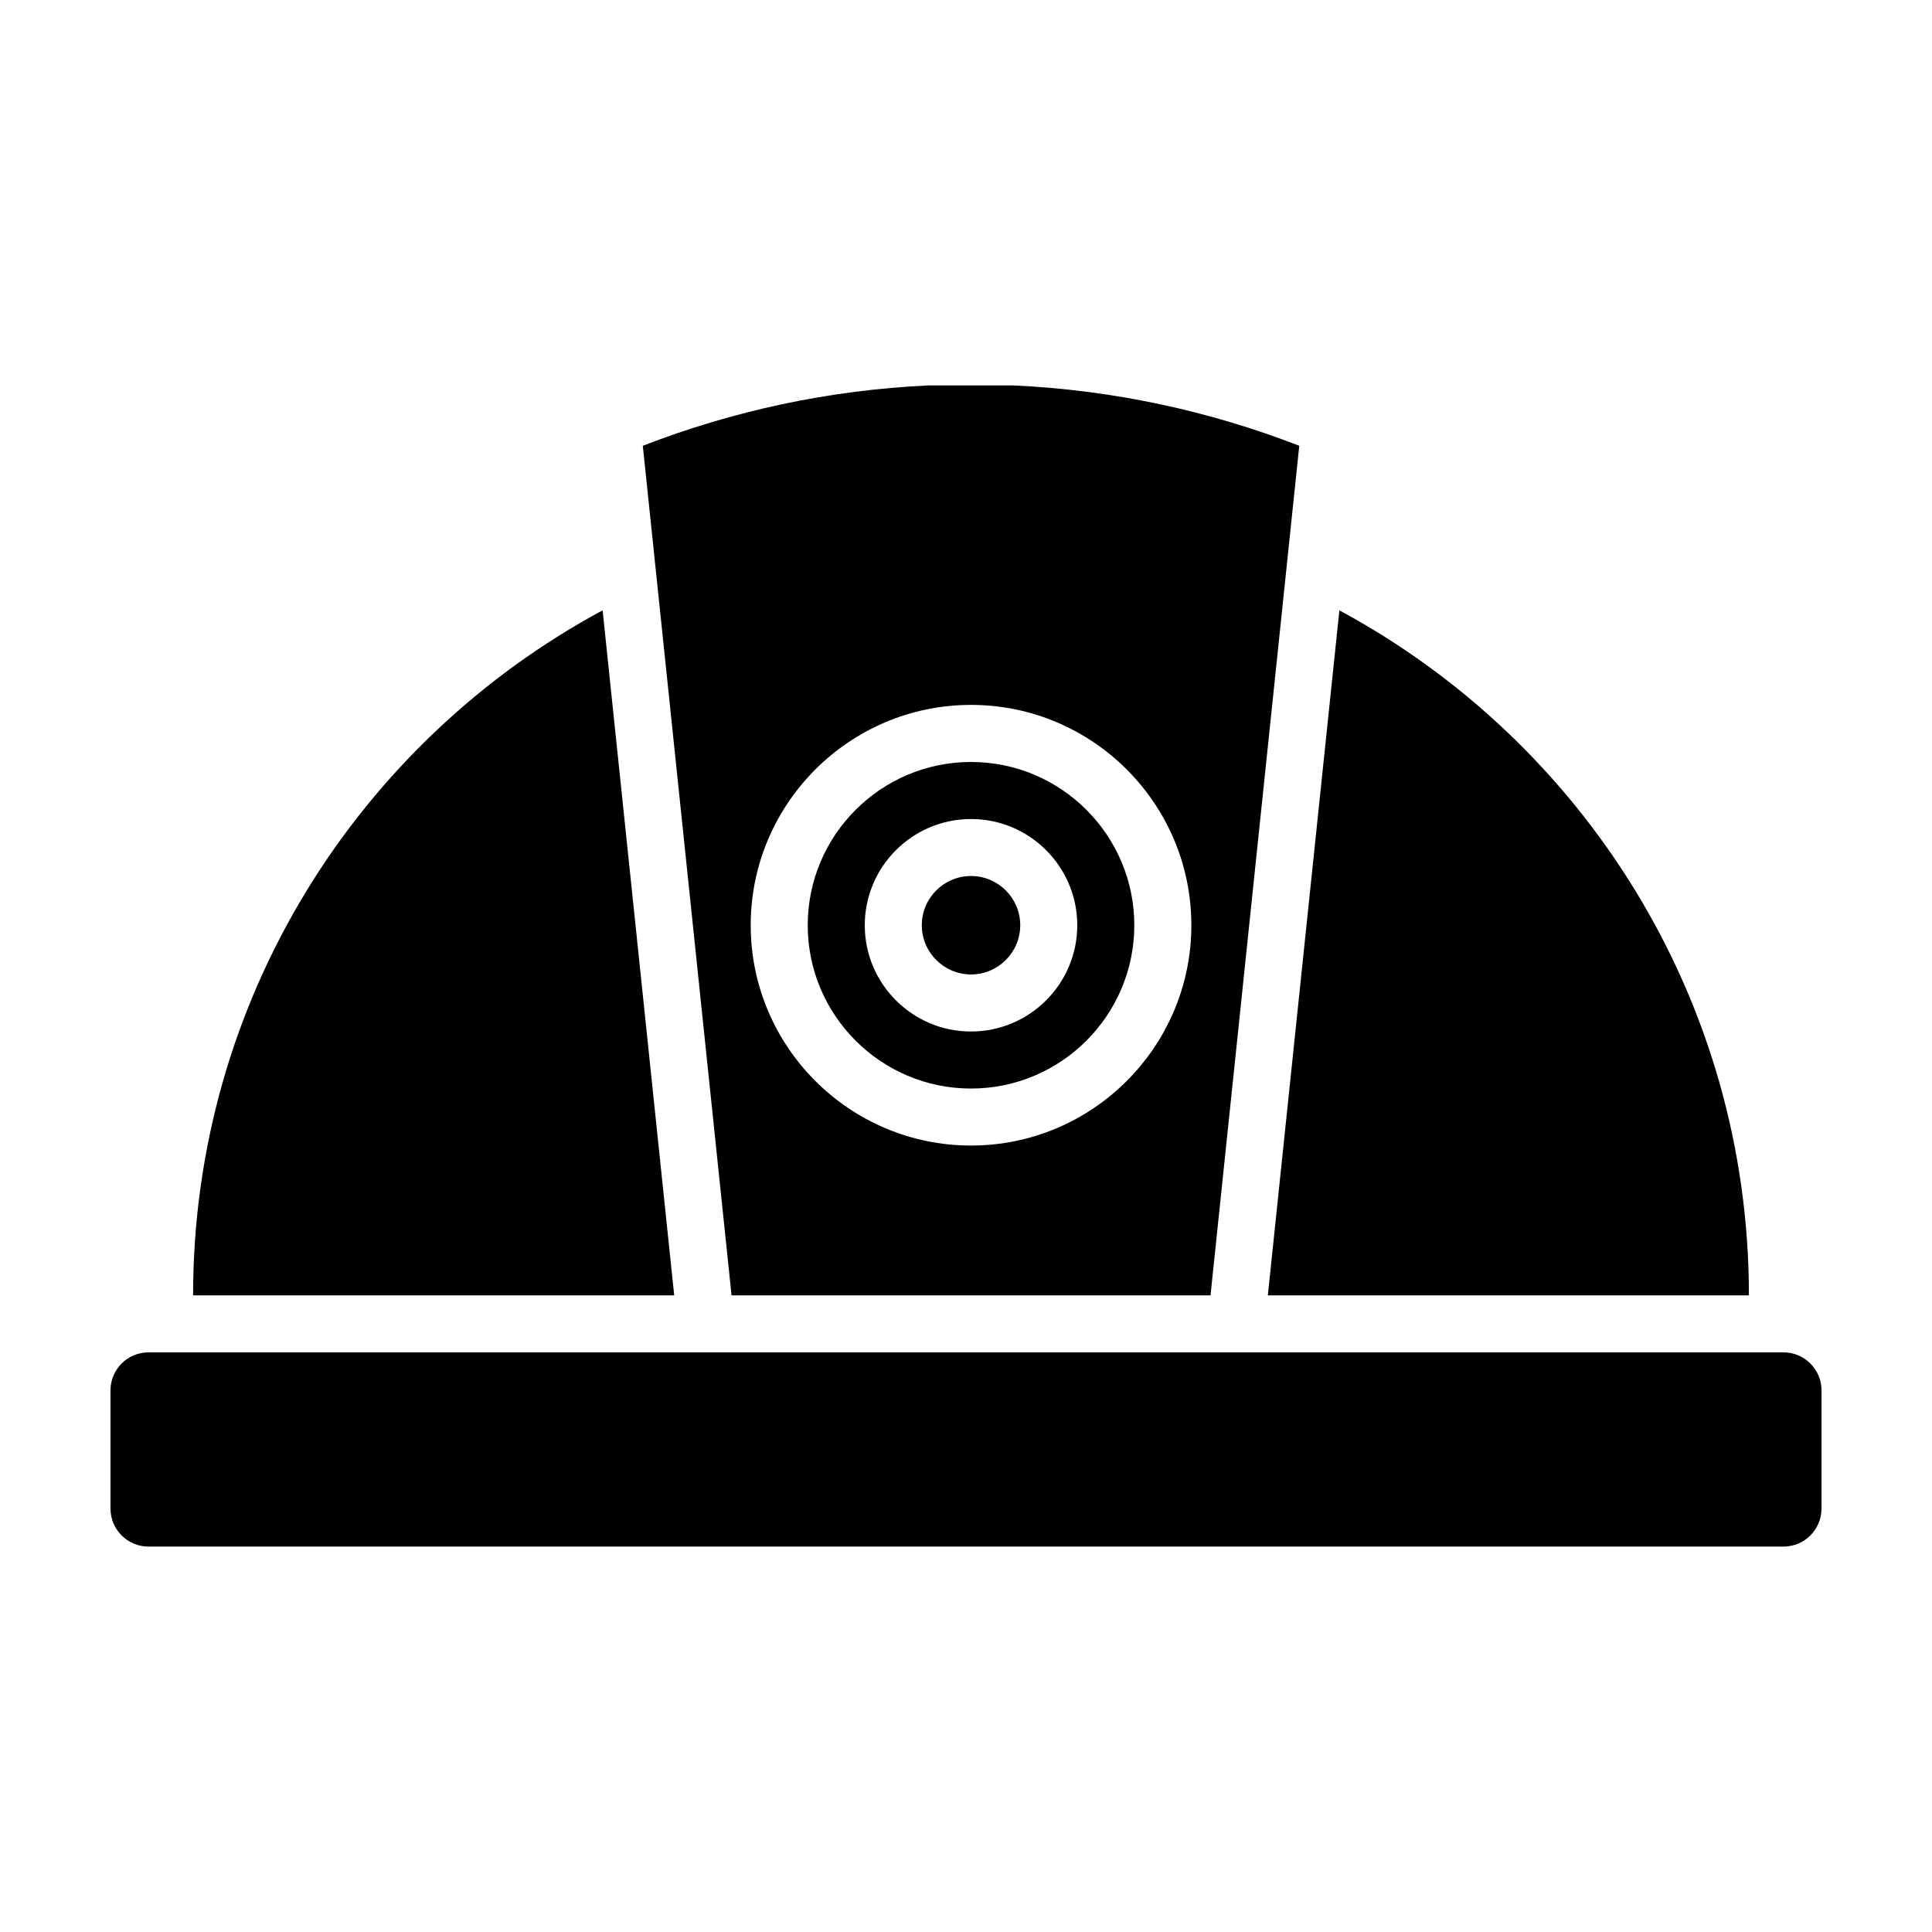 <?xml version="1.0" encoding="UTF-8"?>
<!-- Uploaded to: SVG Repo, www.svgrepo.com, Generator: SVG Repo Mixer Tools -->
<svg fill="#000000" width="800px" height="800px" version="1.1" viewBox="144 144 512 512" xmlns="http://www.w3.org/2000/svg">
 <g>
  <path d="m616.64 553.86h-433.28c-5.566 0-10.078-4.508-10.078-10.078v-31.312c0-5.566 4.508-10.078 10.078-10.078h433.28c5.566 0 10.078 4.508 10.078 10.078v31.312c-0.004 5.57-4.512 10.078-10.078 10.078z"/>
  <path d="m401.33 345.93c-23.859 0-43.273 19.41-43.273 43.273 0 23.859 19.41 43.273 43.273 43.273 23.859 0 43.273-19.41 43.273-43.273s-19.414-43.273-43.273-43.273zm0 71.43c-15.527 0-28.156-12.629-28.156-28.156 0-15.527 12.629-28.156 28.156-28.156s28.156 12.629 28.156 28.156c0.004 15.523-12.629 28.156-28.156 28.156z"/>
  <path d="m412.54 246.14h-22.41c-26.605 1.223-52.082 6.805-75.781 15.996l23.52 225.15h126.93l23.52-225.15c-23.699-9.191-49.172-14.777-75.781-15.996zm-11.207 201.44c-32.199 0-58.387-26.191-58.387-58.387 0-32.195 26.191-58.387 58.387-58.387s58.387 26.191 58.387 58.387c0 32.195-26.191 58.387-58.387 58.387z"/>
  <path d="m401.33 376.15c-7.195 0-13.043 5.848-13.043 13.043 0 7.195 5.856 13.043 13.043 13.043s13.043-5.856 13.043-13.043-5.848-13.043-13.043-13.043z"/>
  <path d="m303.7 305.74c-64.598 34.809-108.53 103.02-108.53 181.54h127.5z"/>
  <path d="m479.99 487.29h127.49c0-78.523-43.934-146.73-108.53-181.54z"/>
 </g>
</svg>